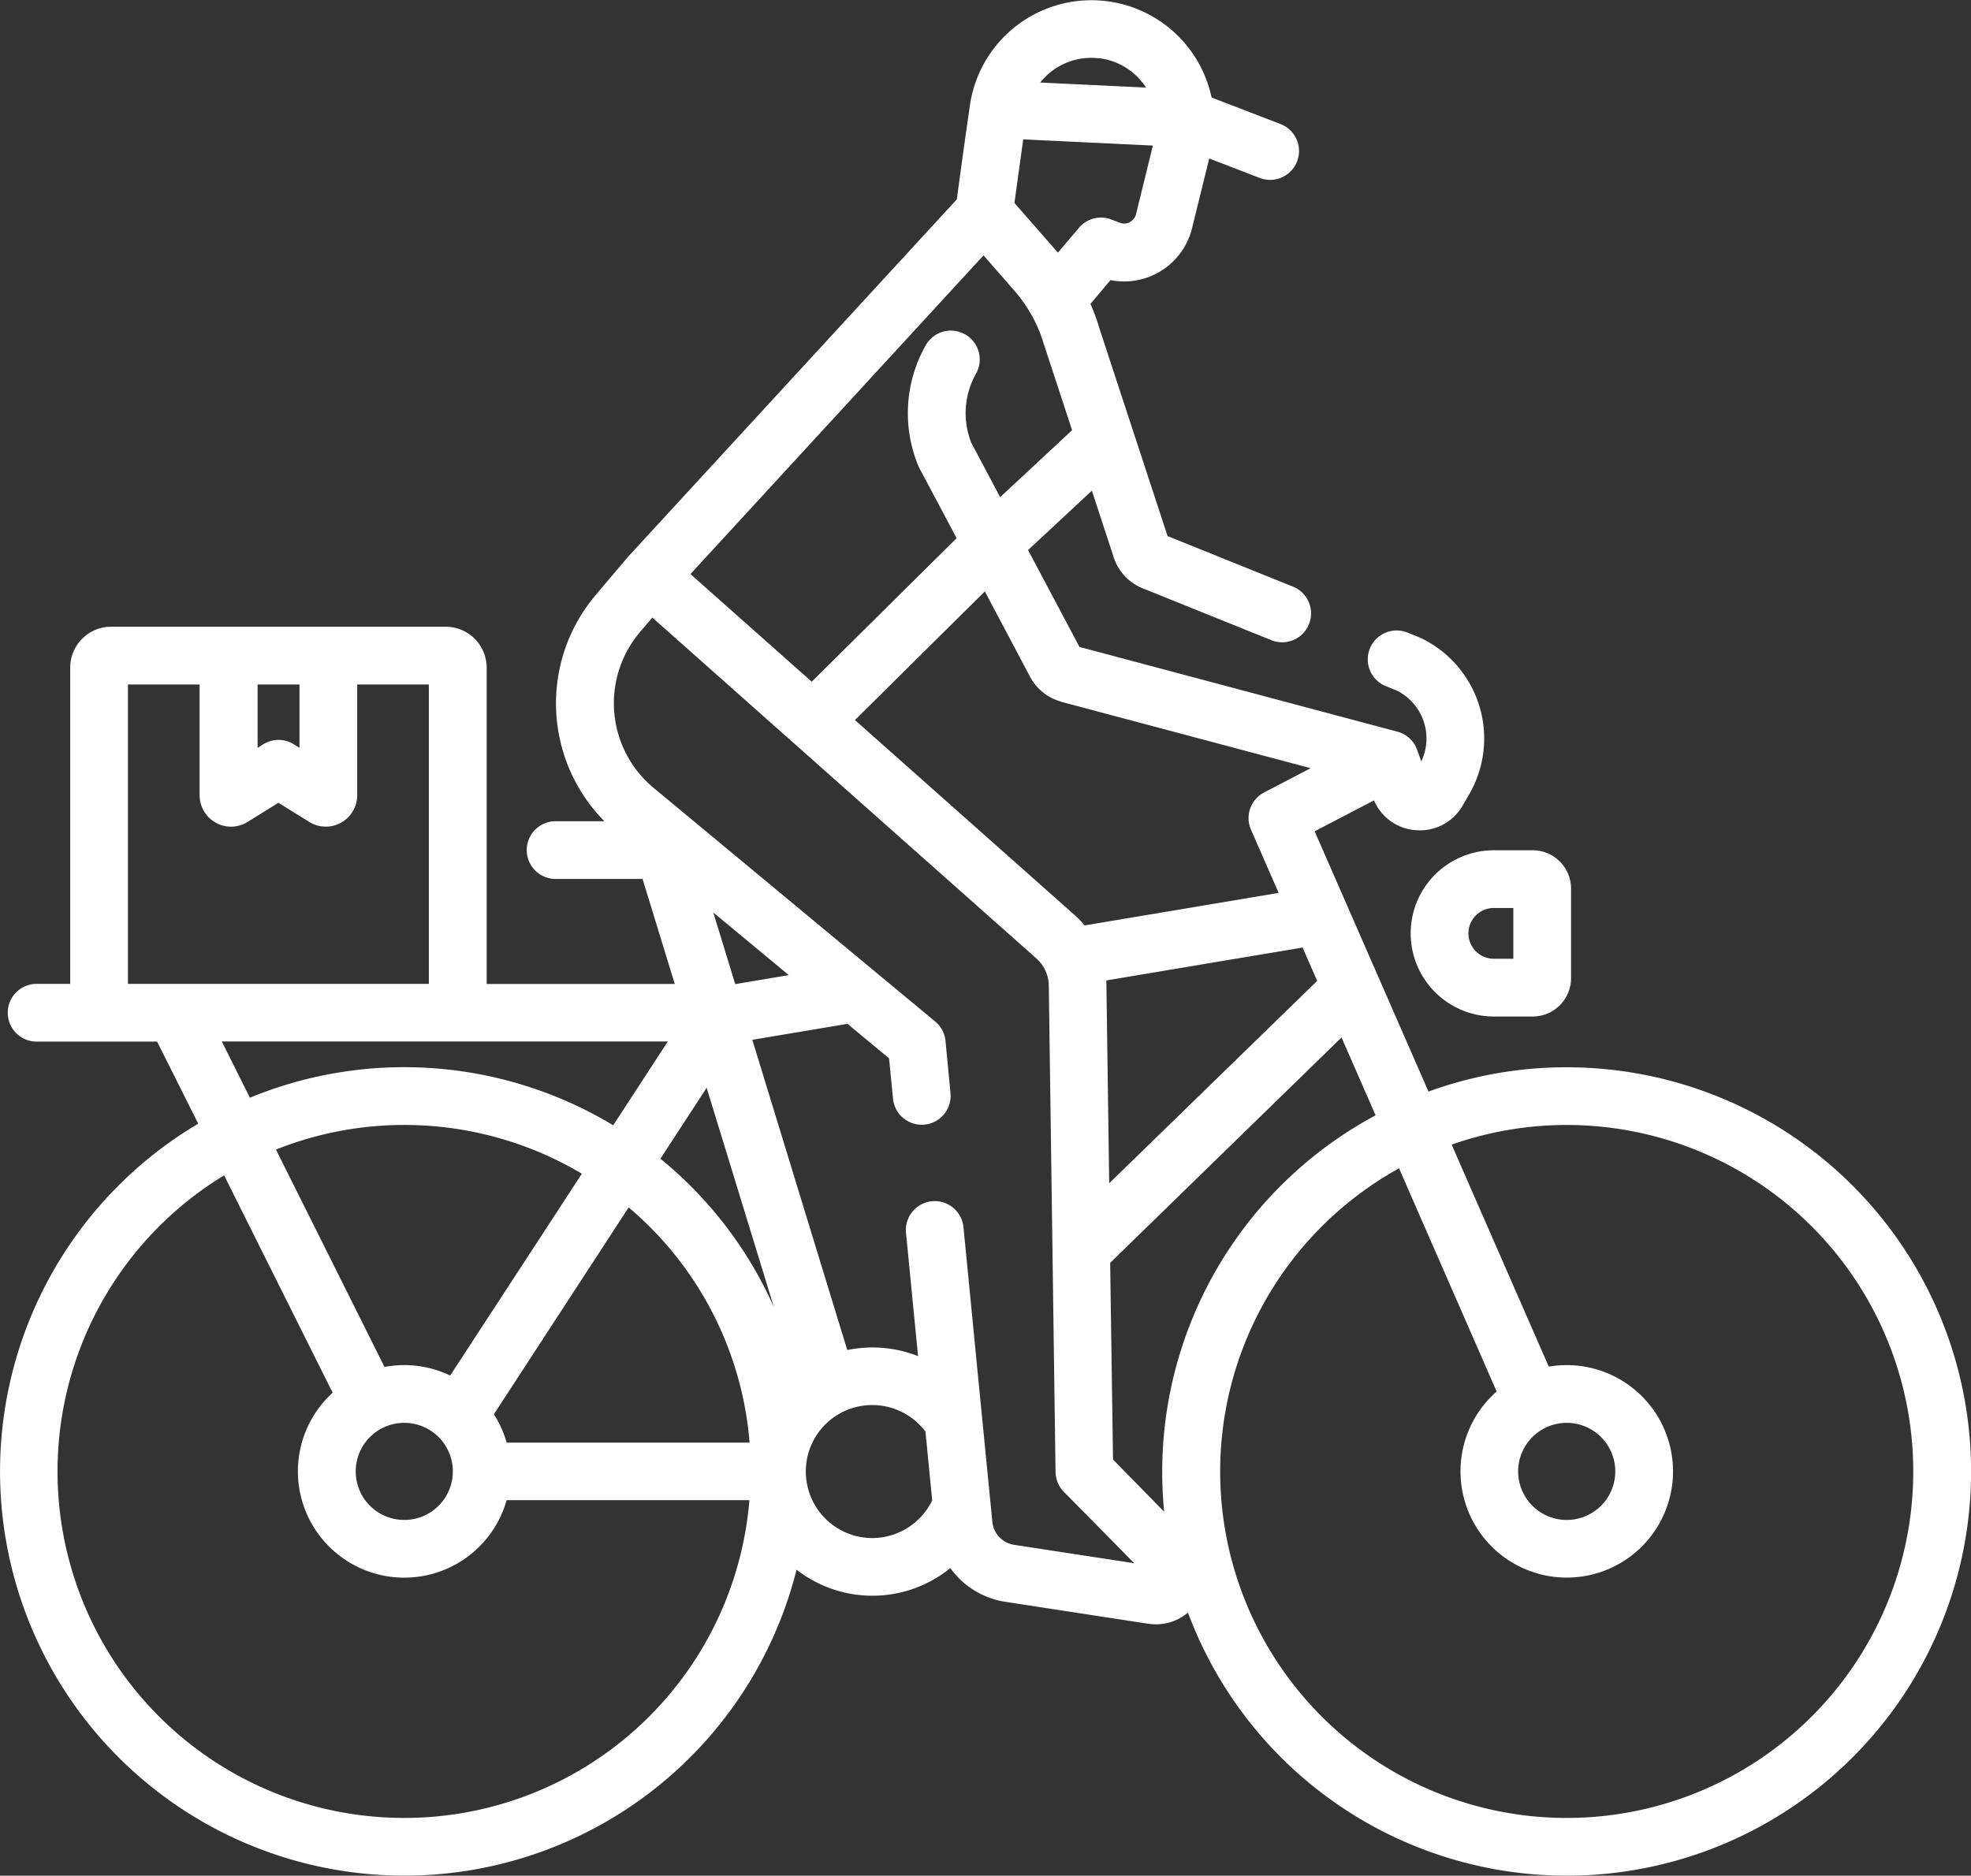 <svg xmlns="http://www.w3.org/2000/svg" width="69" height="65.677" viewBox="0 0 69 65.677">
  <rect x="0" y="0" width="69" height="65.677" fill="#333333" stroke="none"/>
  <g id="delivery_1_" data-name="delivery (1)" transform="translate(0 -0.002)">
    <path id="Path_405" data-name="Path 405" d="M54.846,37.372a14.087,14.087,0,0,0-4.838.852L46.023,29.11,48.1,28.027a1.721,1.721,0,0,0,1.438,1.042c.055,0,.109.007.163.007a1.72,1.72,0,0,0,1.5-.863l.229-.393a3.9,3.9,0,0,0-1.695-5.48l-.056-.024-.391-.157a1.011,1.011,0,1,0-.756,1.875l.36.145a1.873,1.873,0,0,1,.864,2.484l-.147-.409-.005-.012c-.01-.026-.022-.053-.034-.078l-.013-.029,0-.006a1.062,1.062,0,0,0-.055-.092l-.008-.011c-.019-.028-.039-.054-.061-.08l-.019-.021c-.019-.022-.039-.042-.06-.062l-.023-.021c-.021-.019-.043-.036-.066-.054l-.023-.017a.972.972,0,0,0-.086-.054l-.01-.006c-.033-.018-.067-.034-.1-.048l-.027-.009c-.027-.01-.054-.019-.081-.027l-.016-.005L37.79,22.654l-1.8-3.392,2.234-2.079.766,2.337A1.745,1.745,0,0,0,40,20.6l4.525,1.825a1.011,1.011,0,0,0,.756-1.875l-4.407-1.777-2.42-7.377s0-.008,0-.012c-.009-.028-.018-.057-.028-.086q-.11-.335-.252-.655l.7-.833a2.45,2.45,0,0,0,2.858-1.821l.6-2.438,1.769.682a1.011,1.011,0,0,0,.727-1.887l-2.413-.93a4.3,4.3,0,0,0-8.459.259.046.046,0,0,0,0,.008.006.006,0,0,0,0,0c-.192,1.316-.379,2.692-.46,3.3L21.984,19.5l-.017.021-.009.01-1.1,1.3a5.874,5.874,0,0,0,.3,7.926H19.419a1.011,1.011,0,0,0,0,2.021h3.075l1.128,3.678H17.037V23.378a1.433,1.433,0,0,0-1.431-1.431H3.889a1.433,1.433,0,0,0-1.431,1.431V34.452H1.251a1.011,1.011,0,0,0,0,2.021H5.5L6.94,39.347A14.154,14.154,0,1,0,27.885,54.964a4.325,4.325,0,0,0,5.383-.055A2.921,2.921,0,0,0,35.2,56.09l4.987.766a1.87,1.87,0,0,0,.279.021,1.717,1.717,0,0,0,1.121-.411A14.153,14.153,0,1,0,54.847,37.373ZM38.733,34.484c0-.051,0-.1-.006-.152L45.6,33.18l.511,1.168L38.83,41.434Zm-1.579-9.908L45.883,26.9l-1.631.851a1.011,1.011,0,0,0-.459,1.3l.969,2.215-6.792,1.14a3.336,3.336,0,0,0-.352-.365l-7.688-6.826,4.547-4.505L36.06,23.7a1.755,1.755,0,0,0,1.094.871Zm-2.141-7.165L34,15.5a2.816,2.816,0,0,1,.16-2.4,1.011,1.011,0,1,0-1.768-.98,4.825,4.825,0,0,0-.245,4.19.933.933,0,0,0,.042.09l1.3,2.446-5.073,5.026-4.245-3.769L34.431,8.944l1.077,1.233a5.075,5.075,0,0,1,.584.821,4.9,4.9,0,0,1,.413.933s0,0,0,.006l1.026,3.127Zm4.539-9.629A.423.423,0,0,1,39.2,7.8l-.3-.114a1.01,1.01,0,0,0-1.129.293l-.735.869,0,0L35.514,7.11c.066-.492.18-1.328.308-2.228l4.537.217-.589,2.4a.425.425,0,0,1-.217.278Zm-1.1-5.745A2.276,2.276,0,0,1,40.073,3c.016.022.028.046.043.068l-3.7-.176a2.269,2.269,0,0,1,2.034-.85ZM17.737,50.515a3.72,3.72,0,0,0-.447-.993l4.718-7.243a12.046,12.046,0,0,1,4.233,8.236Zm-1.977-2.349a3.716,3.716,0,0,0-2.3-.3l-3.8-7.612a12.16,12.16,0,0,1,10.71.845Zm-1.607,1.657a1.7,1.7,0,1,1-1.7,1.7A1.7,1.7,0,0,1,14.153,49.823Zm8.967-9.248,1.618-2.484,2.354,7.678a14.1,14.1,0,0,0-3.972-5.195Zm2.619-6.114-.769-2.509,2.644,2.194ZM10.485,23.969v2.22l-.2-.127a1.011,1.011,0,0,0-1.067,0l-.2.127v-2.22Zm-6.006,0H6.988v3.877a1.1,1.1,0,0,0,1.678.937l1.081-.672,1.081.672h0a1.1,1.1,0,0,0,1.677-.937V23.969h2.508V34.452H4.479Zm18.9,12.5-1.912,2.935a14.171,14.171,0,0,0-12.719-.965l-.984-1.97ZM14.153,63.657a12.132,12.132,0,0,1-6.307-22.5l3.8,7.61a3.723,3.723,0,1,0,6.089,3.764h8.5A12.12,12.12,0,0,1,14.153,63.657Zm16.386-9.8a2.331,2.331,0,0,1-2.277-2.821c0-.01,0-.02.006-.03a2.319,2.319,0,0,1,1.2-1.547,2.33,2.33,0,0,1,2.93.67l.236,2.411a2.34,2.34,0,0,1-2.1,1.317Zm4.964.237a.9.9,0,0,1-.763-.806l-.5-5.079a0,0,0,0,0,0,0l-.512-5.248a1.011,1.011,0,0,0-2.012.2l.423,4.326a4.343,4.343,0,0,0-2.478-.213L26.337,36.411l3.332-.559,1.456,1.209.138,1.422a1.011,1.011,0,0,0,2.012-.2L33.1,36.45a1.01,1.01,0,0,0-.361-.68l-2.114-1.754,0,0-7.743-6.426a3.852,3.852,0,0,1-.479-5.454l.433-.511,4.949,4.395.008.006,8.486,7.534a1.3,1.3,0,0,1,.437.955l.236,17.028a1.01,1.01,0,0,0,.291.695l2.464,2.5Zm3.461-2.986-.1-6.887,8.1-7.892,1.192,2.726a14.165,14.165,0,0,0-7.47,12.473q0,.712.069,1.407ZM54.847,63.657a12.13,12.13,0,0,1-5.87-22.746l3.417,7.815a3.72,3.72,0,1,0,1.825-.871l-3.4-7.774a12.132,12.132,0,1,1,4.026,23.576Zm0-13.834a1.7,1.7,0,1,1-1.7,1.7A1.7,1.7,0,0,1,54.847,49.823Zm0,0" transform="translate(0 0)" fill="#fff"/>
    <path id="Path_406" data-name="Path 406" d="M366.445,223.836a2.914,2.914,0,0,0,2.911,2.911h1.362a1.344,1.344,0,0,0,1.342-1.342v-3.137a1.344,1.344,0,0,0-1.342-1.342h-1.362a2.913,2.913,0,0,0-2.911,2.91Zm2.911-.889h.683v1.778h-.683a.889.889,0,1,1,0-1.778Zm0,0" transform="translate(-317.061 -191.152)" fill="#fff"/>
  </g>
</svg>
